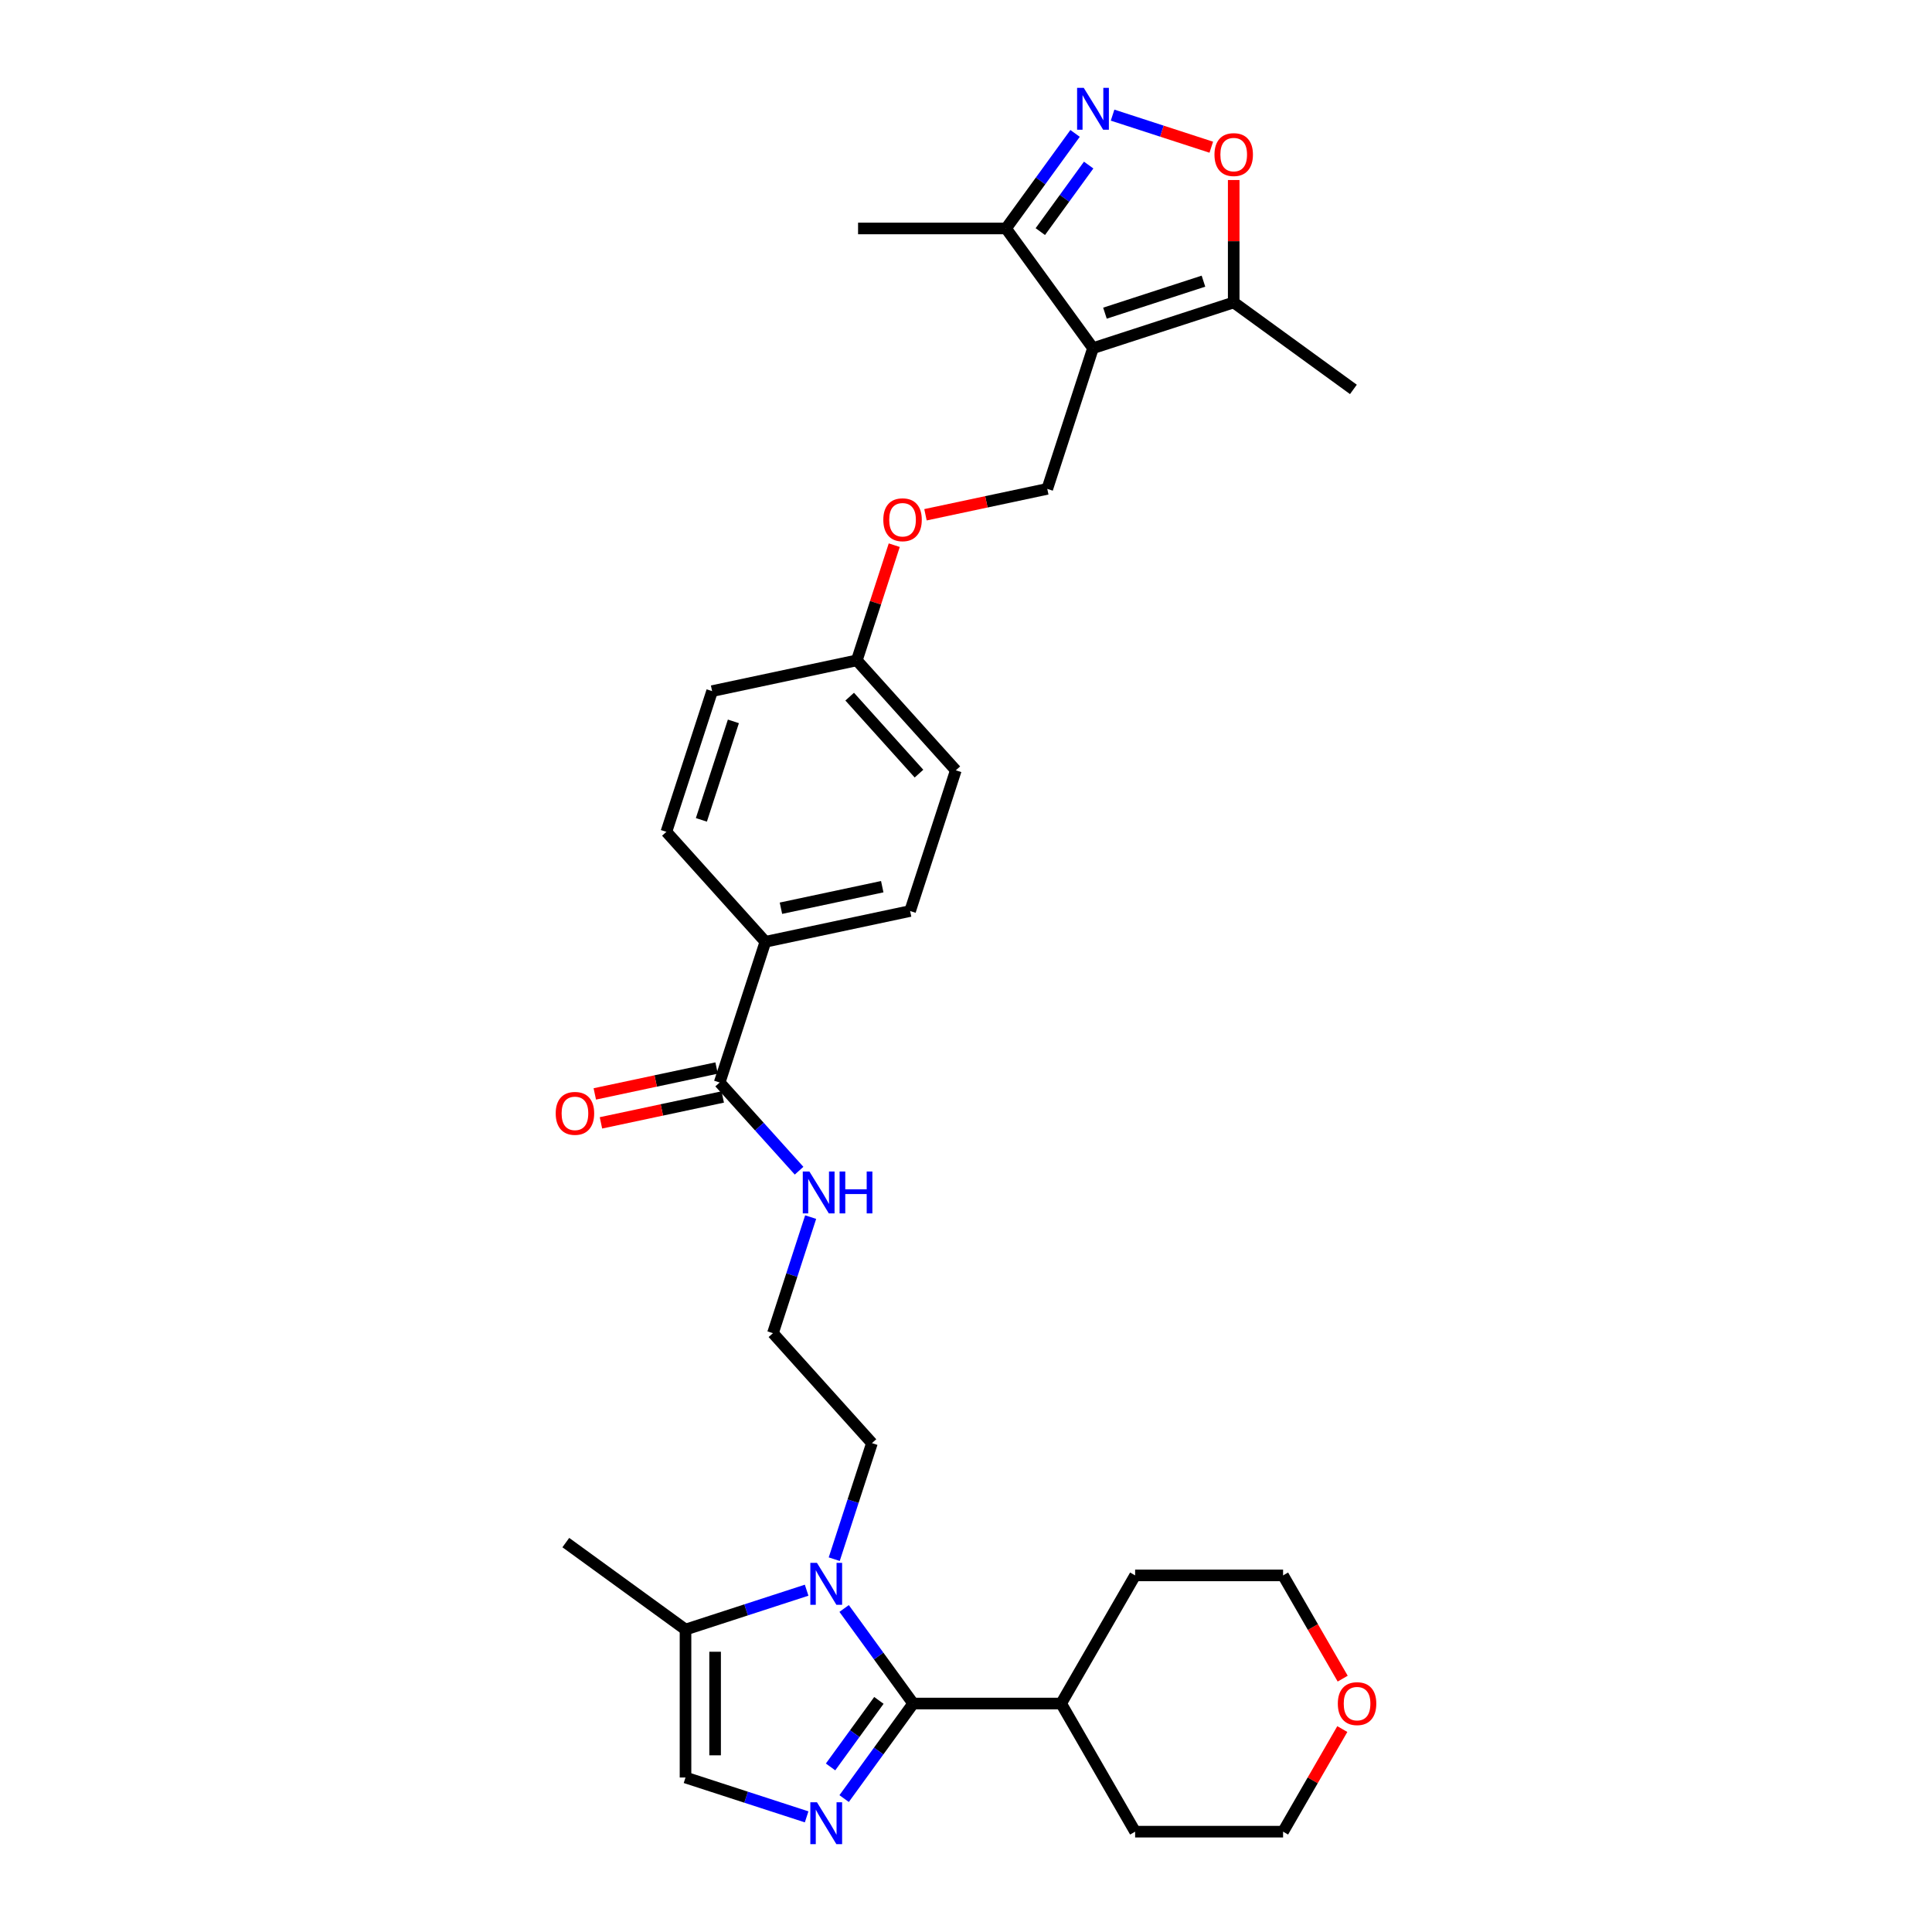 <?xml version='1.0' encoding='iso-8859-1'?>
<svg version='1.1' baseProfile='full'
              xmlns='http://www.w3.org/2000/svg'
                      xmlns:rdkit='http://www.rdkit.org/xml'
                      xmlns:xlink='http://www.w3.org/1999/xlink'
                  xml:space='preserve'
width='1000px' height='1000px' viewBox='0 0 1000 1000'>
<!-- END OF HEADER -->
<rect style='opacity:1.0;fill:#FFFFFF;stroke:none' width='1000' height='1000' x='0' y='0'> </rect>
<path class='bond-0' d='M 472.666,881.746 L 454.794,906.344' style='fill:none;fill-rule:evenodd;stroke:#000000;stroke-width:6px;stroke-linecap:butt;stroke-linejoin:miter;stroke-opacity:1' />
<path class='bond-0' d='M 454.794,906.344 L 436.922,930.943' style='fill:none;fill-rule:evenodd;stroke:#0000FF;stroke-width:6px;stroke-linecap:butt;stroke-linejoin:miter;stroke-opacity:1' />
<path class='bond-0' d='M 454.914,880.122 L 442.403,897.342' style='fill:none;fill-rule:evenodd;stroke:#000000;stroke-width:6px;stroke-linecap:butt;stroke-linejoin:miter;stroke-opacity:1' />
<path class='bond-0' d='M 442.403,897.342 L 429.893,914.561' style='fill:none;fill-rule:evenodd;stroke:#0000FF;stroke-width:6px;stroke-linecap:butt;stroke-linejoin:miter;stroke-opacity:1' />
<path class='bond-1' d='M 472.666,881.746 L 454.794,857.147' style='fill:none;fill-rule:evenodd;stroke:#000000;stroke-width:6px;stroke-linecap:butt;stroke-linejoin:miter;stroke-opacity:1' />
<path class='bond-1' d='M 454.794,857.147 L 436.922,832.548' style='fill:none;fill-rule:evenodd;stroke:#0000FF;stroke-width:6px;stroke-linecap:butt;stroke-linejoin:miter;stroke-opacity:1' />
<path class='bond-12' d='M 472.666,881.746 L 549.248,881.746' style='fill:none;fill-rule:evenodd;stroke:#000000;stroke-width:6px;stroke-linecap:butt;stroke-linejoin:miter;stroke-opacity:1' />
<path class='bond-6' d='M 417.513,940.407 L 386.166,930.222' style='fill:none;fill-rule:evenodd;stroke:#0000FF;stroke-width:6px;stroke-linecap:butt;stroke-linejoin:miter;stroke-opacity:1' />
<path class='bond-6' d='M 386.166,930.222 L 354.819,920.036' style='fill:none;fill-rule:evenodd;stroke:#000000;stroke-width:6px;stroke-linecap:butt;stroke-linejoin:miter;stroke-opacity:1' />
<path class='bond-7' d='M 417.513,823.084 L 386.166,833.269' style='fill:none;fill-rule:evenodd;stroke:#0000FF;stroke-width:6px;stroke-linecap:butt;stroke-linejoin:miter;stroke-opacity:1' />
<path class='bond-7' d='M 386.166,833.269 L 354.819,843.455' style='fill:none;fill-rule:evenodd;stroke:#000000;stroke-width:6px;stroke-linecap:butt;stroke-linejoin:miter;stroke-opacity:1' />
<path class='bond-19' d='M 431.798,807.031 L 441.558,776.994' style='fill:none;fill-rule:evenodd;stroke:#0000FF;stroke-width:6px;stroke-linecap:butt;stroke-linejoin:miter;stroke-opacity:1' />
<path class='bond-19' d='M 441.558,776.994 L 451.318,746.956' style='fill:none;fill-rule:evenodd;stroke:#000000;stroke-width:6px;stroke-linecap:butt;stroke-linejoin:miter;stroke-opacity:1' />
<path class='bond-2' d='M 565.73,180.21 L 542.065,253.044' style='fill:none;fill-rule:evenodd;stroke:#000000;stroke-width:6px;stroke-linecap:butt;stroke-linejoin:miter;stroke-opacity:1' />
<path class='bond-5' d='M 565.73,180.21 L 638.564,156.545' style='fill:none;fill-rule:evenodd;stroke:#000000;stroke-width:6px;stroke-linecap:butt;stroke-linejoin:miter;stroke-opacity:1' />
<path class='bond-5' d='M 571.922,162.094 L 622.906,145.528' style='fill:none;fill-rule:evenodd;stroke:#000000;stroke-width:6px;stroke-linecap:butt;stroke-linejoin:miter;stroke-opacity:1' />
<path class='bond-8' d='M 565.73,180.21 L 520.716,118.254' style='fill:none;fill-rule:evenodd;stroke:#000000;stroke-width:6px;stroke-linecap:butt;stroke-linejoin:miter;stroke-opacity:1' />
<path class='bond-3' d='M 556.46,69.057 L 538.588,93.656' style='fill:none;fill-rule:evenodd;stroke:#0000FF;stroke-width:6px;stroke-linecap:butt;stroke-linejoin:miter;stroke-opacity:1' />
<path class='bond-3' d='M 538.588,93.656 L 520.716,118.254' style='fill:none;fill-rule:evenodd;stroke:#000000;stroke-width:6px;stroke-linecap:butt;stroke-linejoin:miter;stroke-opacity:1' />
<path class='bond-3' d='M 563.49,85.439 L 550.98,102.658' style='fill:none;fill-rule:evenodd;stroke:#0000FF;stroke-width:6px;stroke-linecap:butt;stroke-linejoin:miter;stroke-opacity:1' />
<path class='bond-3' d='M 550.98,102.658 L 538.469,119.878' style='fill:none;fill-rule:evenodd;stroke:#000000;stroke-width:6px;stroke-linecap:butt;stroke-linejoin:miter;stroke-opacity:1' />
<path class='bond-34' d='M 575.869,59.593 L 601.415,67.893' style='fill:none;fill-rule:evenodd;stroke:#0000FF;stroke-width:6px;stroke-linecap:butt;stroke-linejoin:miter;stroke-opacity:1' />
<path class='bond-34' d='M 601.415,67.893 L 626.96,76.193' style='fill:none;fill-rule:evenodd;stroke:#FF0000;stroke-width:6px;stroke-linecap:butt;stroke-linejoin:miter;stroke-opacity:1' />
<path class='bond-4' d='M 638.564,93.182 L 638.564,124.863' style='fill:none;fill-rule:evenodd;stroke:#FF0000;stroke-width:6px;stroke-linecap:butt;stroke-linejoin:miter;stroke-opacity:1' />
<path class='bond-4' d='M 638.564,124.863 L 638.564,156.545' style='fill:none;fill-rule:evenodd;stroke:#000000;stroke-width:6px;stroke-linecap:butt;stroke-linejoin:miter;stroke-opacity:1' />
<path class='bond-24' d='M 638.564,156.545 L 700.519,201.559' style='fill:none;fill-rule:evenodd;stroke:#000000;stroke-width:6px;stroke-linecap:butt;stroke-linejoin:miter;stroke-opacity:1' />
<path class='bond-31' d='M 354.819,920.036 L 354.819,843.455' style='fill:none;fill-rule:evenodd;stroke:#000000;stroke-width:6px;stroke-linecap:butt;stroke-linejoin:miter;stroke-opacity:1' />
<path class='bond-31' d='M 370.136,908.549 L 370.136,854.942' style='fill:none;fill-rule:evenodd;stroke:#000000;stroke-width:6px;stroke-linecap:butt;stroke-linejoin:miter;stroke-opacity:1' />
<path class='bond-25' d='M 354.819,843.455 L 292.863,798.441' style='fill:none;fill-rule:evenodd;stroke:#000000;stroke-width:6px;stroke-linecap:butt;stroke-linejoin:miter;stroke-opacity:1' />
<path class='bond-26' d='M 520.716,118.254 L 444.135,118.254' style='fill:none;fill-rule:evenodd;stroke:#000000;stroke-width:6px;stroke-linecap:butt;stroke-linejoin:miter;stroke-opacity:1' />
<path class='bond-9' d='M 542.065,253.044 L 510.546,259.743' style='fill:none;fill-rule:evenodd;stroke:#000000;stroke-width:6px;stroke-linecap:butt;stroke-linejoin:miter;stroke-opacity:1' />
<path class='bond-9' d='M 510.546,259.743 L 479.027,266.443' style='fill:none;fill-rule:evenodd;stroke:#FF0000;stroke-width:6px;stroke-linecap:butt;stroke-linejoin:miter;stroke-opacity:1' />
<path class='bond-10' d='M 372.497,560.3 L 393.049,583.125' style='fill:none;fill-rule:evenodd;stroke:#000000;stroke-width:6px;stroke-linecap:butt;stroke-linejoin:miter;stroke-opacity:1' />
<path class='bond-10' d='M 393.049,583.125 L 413.6,605.95' style='fill:none;fill-rule:evenodd;stroke:#0000FF;stroke-width:6px;stroke-linecap:butt;stroke-linejoin:miter;stroke-opacity:1' />
<path class='bond-11' d='M 372.497,560.3 L 396.162,487.467' style='fill:none;fill-rule:evenodd;stroke:#000000;stroke-width:6px;stroke-linecap:butt;stroke-linejoin:miter;stroke-opacity:1' />
<path class='bond-13' d='M 370.904,552.809 L 339.385,559.509' style='fill:none;fill-rule:evenodd;stroke:#000000;stroke-width:6px;stroke-linecap:butt;stroke-linejoin:miter;stroke-opacity:1' />
<path class='bond-13' d='M 339.385,559.509 L 307.866,566.208' style='fill:none;fill-rule:evenodd;stroke:#FF0000;stroke-width:6px;stroke-linecap:butt;stroke-linejoin:miter;stroke-opacity:1' />
<path class='bond-13' d='M 374.089,567.791 L 342.57,574.49' style='fill:none;fill-rule:evenodd;stroke:#000000;stroke-width:6px;stroke-linecap:butt;stroke-linejoin:miter;stroke-opacity:1' />
<path class='bond-13' d='M 342.57,574.49 L 311.051,581.19' style='fill:none;fill-rule:evenodd;stroke:#FF0000;stroke-width:6px;stroke-linecap:butt;stroke-linejoin:miter;stroke-opacity:1' />
<path class='bond-17' d='M 396.162,487.467 L 471.07,471.544' style='fill:none;fill-rule:evenodd;stroke:#000000;stroke-width:6px;stroke-linecap:butt;stroke-linejoin:miter;stroke-opacity:1' />
<path class='bond-17' d='M 404.213,470.097 L 456.649,458.951' style='fill:none;fill-rule:evenodd;stroke:#000000;stroke-width:6px;stroke-linecap:butt;stroke-linejoin:miter;stroke-opacity:1' />
<path class='bond-18' d='M 396.162,487.467 L 344.919,430.555' style='fill:none;fill-rule:evenodd;stroke:#000000;stroke-width:6px;stroke-linecap:butt;stroke-linejoin:miter;stroke-opacity:1' />
<path class='bond-29' d='M 549.248,881.746 L 587.539,815.424' style='fill:none;fill-rule:evenodd;stroke:#000000;stroke-width:6px;stroke-linecap:butt;stroke-linejoin:miter;stroke-opacity:1' />
<path class='bond-30' d='M 549.248,881.746 L 587.539,948.067' style='fill:none;fill-rule:evenodd;stroke:#000000;stroke-width:6px;stroke-linecap:butt;stroke-linejoin:miter;stroke-opacity:1' />
<path class='bond-14' d='M 462.862,282.184 L 453.177,311.992' style='fill:none;fill-rule:evenodd;stroke:#FF0000;stroke-width:6px;stroke-linecap:butt;stroke-linejoin:miter;stroke-opacity:1' />
<path class='bond-14' d='M 453.177,311.992 L 443.492,341.8' style='fill:none;fill-rule:evenodd;stroke:#000000;stroke-width:6px;stroke-linecap:butt;stroke-linejoin:miter;stroke-opacity:1' />
<path class='bond-15' d='M 419.594,629.97 L 409.835,660.007' style='fill:none;fill-rule:evenodd;stroke:#0000FF;stroke-width:6px;stroke-linecap:butt;stroke-linejoin:miter;stroke-opacity:1' />
<path class='bond-15' d='M 409.835,660.007 L 400.075,690.045' style='fill:none;fill-rule:evenodd;stroke:#000000;stroke-width:6px;stroke-linecap:butt;stroke-linejoin:miter;stroke-opacity:1' />
<path class='bond-16' d='M 694.78,894.964 L 679.45,921.515' style='fill:none;fill-rule:evenodd;stroke:#FF0000;stroke-width:6px;stroke-linecap:butt;stroke-linejoin:miter;stroke-opacity:1' />
<path class='bond-16' d='M 679.45,921.515 L 664.121,948.067' style='fill:none;fill-rule:evenodd;stroke:#000000;stroke-width:6px;stroke-linecap:butt;stroke-linejoin:miter;stroke-opacity:1' />
<path class='bond-32' d='M 694.975,868.865 L 679.548,842.144' style='fill:none;fill-rule:evenodd;stroke:#FF0000;stroke-width:6px;stroke-linecap:butt;stroke-linejoin:miter;stroke-opacity:1' />
<path class='bond-32' d='M 679.548,842.144 L 664.121,815.424' style='fill:none;fill-rule:evenodd;stroke:#000000;stroke-width:6px;stroke-linecap:butt;stroke-linejoin:miter;stroke-opacity:1' />
<path class='bond-22' d='M 471.07,471.544 L 494.735,398.711' style='fill:none;fill-rule:evenodd;stroke:#000000;stroke-width:6px;stroke-linecap:butt;stroke-linejoin:miter;stroke-opacity:1' />
<path class='bond-21' d='M 344.919,430.555 L 368.584,357.722' style='fill:none;fill-rule:evenodd;stroke:#000000;stroke-width:6px;stroke-linecap:butt;stroke-linejoin:miter;stroke-opacity:1' />
<path class='bond-21' d='M 363.035,424.363 L 379.601,373.38' style='fill:none;fill-rule:evenodd;stroke:#000000;stroke-width:6px;stroke-linecap:butt;stroke-linejoin:miter;stroke-opacity:1' />
<path class='bond-23' d='M 451.318,746.956 L 400.075,690.045' style='fill:none;fill-rule:evenodd;stroke:#000000;stroke-width:6px;stroke-linecap:butt;stroke-linejoin:miter;stroke-opacity:1' />
<path class='bond-20' d='M 443.492,341.8 L 368.584,357.722' style='fill:none;fill-rule:evenodd;stroke:#000000;stroke-width:6px;stroke-linecap:butt;stroke-linejoin:miter;stroke-opacity:1' />
<path class='bond-33' d='M 443.492,341.8 L 494.735,398.711' style='fill:none;fill-rule:evenodd;stroke:#000000;stroke-width:6px;stroke-linecap:butt;stroke-linejoin:miter;stroke-opacity:1' />
<path class='bond-33' d='M 439.796,360.585 L 475.666,400.423' style='fill:none;fill-rule:evenodd;stroke:#000000;stroke-width:6px;stroke-linecap:butt;stroke-linejoin:miter;stroke-opacity:1' />
<path class='bond-27' d='M 664.121,815.424 L 587.539,815.424' style='fill:none;fill-rule:evenodd;stroke:#000000;stroke-width:6px;stroke-linecap:butt;stroke-linejoin:miter;stroke-opacity:1' />
<path class='bond-28' d='M 664.121,948.067 L 587.539,948.067' style='fill:none;fill-rule:evenodd;stroke:#000000;stroke-width:6px;stroke-linecap:butt;stroke-linejoin:miter;stroke-opacity:1' />
<path  class='atom-1' d='M 422.859 932.858
L 429.966 944.345
Q 430.67 945.478, 431.804 947.531
Q 432.937 949.583, 432.998 949.705
L 432.998 932.858
L 435.878 932.858
L 435.878 954.545
L 432.906 954.545
L 425.279 941.986
Q 424.39 940.516, 423.441 938.831
Q 422.522 937.146, 422.246 936.625
L 422.246 954.545
L 419.428 954.545
L 419.428 932.858
L 422.859 932.858
' fill='#0000FF'/>
<path  class='atom-2' d='M 422.859 808.946
L 429.966 820.433
Q 430.67 821.566, 431.804 823.619
Q 432.937 825.671, 432.998 825.794
L 432.998 808.946
L 435.878 808.946
L 435.878 830.634
L 432.906 830.634
L 425.279 818.074
Q 424.39 816.604, 423.441 814.919
Q 422.522 813.234, 422.246 812.714
L 422.246 830.634
L 419.428 830.634
L 419.428 808.946
L 422.859 808.946
' fill='#0000FF'/>
<path  class='atom-4' d='M 560.936 45.455
L 568.043 56.942
Q 568.747 58.075, 569.881 60.128
Q 571.014 62.18, 571.075 62.303
L 571.075 45.455
L 573.955 45.455
L 573.955 67.142
L 570.984 67.142
L 563.356 54.583
Q 562.468 53.113, 561.518 51.428
Q 560.599 49.743, 560.323 49.222
L 560.323 67.142
L 557.505 67.142
L 557.505 45.455
L 560.936 45.455
' fill='#0000FF'/>
<path  class='atom-5' d='M 628.608 80.025
Q 628.608 74.817, 631.181 71.907
Q 633.754 68.997, 638.564 68.997
Q 643.373 68.997, 645.946 71.907
Q 648.519 74.817, 648.519 80.025
Q 648.519 85.294, 645.915 88.296
Q 643.312 91.267, 638.564 91.267
Q 633.785 91.267, 631.181 88.296
Q 628.608 85.324, 628.608 80.025
M 638.564 88.816
Q 641.872 88.816, 643.649 86.611
Q 645.456 84.375, 645.456 80.025
Q 645.456 75.767, 643.649 73.623
Q 641.872 71.448, 638.564 71.448
Q 635.255 71.448, 633.448 73.592
Q 631.671 75.736, 631.671 80.025
Q 631.671 84.405, 633.448 86.611
Q 635.255 88.816, 638.564 88.816
' fill='#FF0000'/>
<path  class='atom-14' d='M 287.633 576.284
Q 287.633 571.076, 290.206 568.166
Q 292.779 565.256, 297.588 565.256
Q 302.398 565.256, 304.971 568.166
Q 307.544 571.076, 307.544 576.284
Q 307.544 581.552, 304.94 584.554
Q 302.337 587.526, 297.588 587.526
Q 292.81 587.526, 290.206 584.554
Q 287.633 581.583, 287.633 576.284
M 297.588 585.075
Q 300.897 585.075, 302.673 582.87
Q 304.481 580.633, 304.481 576.284
Q 304.481 572.026, 302.673 569.881
Q 300.897 567.706, 297.588 567.706
Q 294.28 567.706, 292.473 569.851
Q 290.696 571.995, 290.696 576.284
Q 290.696 580.664, 292.473 582.87
Q 294.28 585.075, 297.588 585.075
' fill='#FF0000'/>
<path  class='atom-15' d='M 457.201 269.027
Q 457.201 263.82, 459.774 260.91
Q 462.348 258, 467.157 258
Q 471.966 258, 474.539 260.91
Q 477.112 263.82, 477.112 269.027
Q 477.112 274.296, 474.509 277.298
Q 471.905 280.269, 467.157 280.269
Q 462.378 280.269, 459.774 277.298
Q 457.201 274.327, 457.201 269.027
M 467.157 277.819
Q 470.465 277.819, 472.242 275.613
Q 474.049 273.377, 474.049 269.027
Q 474.049 264.769, 472.242 262.625
Q 470.465 260.45, 467.157 260.45
Q 463.849 260.45, 462.041 262.594
Q 460.264 264.739, 460.264 269.027
Q 460.264 273.408, 462.041 275.613
Q 463.849 277.819, 467.157 277.819
' fill='#FF0000'/>
<path  class='atom-16' d='M 418.946 606.367
L 426.053 617.855
Q 426.757 618.988, 427.891 621.04
Q 429.024 623.093, 429.085 623.215
L 429.085 606.367
L 431.965 606.367
L 431.965 628.055
L 428.993 628.055
L 421.366 615.496
Q 420.477 614.026, 419.528 612.341
Q 418.609 610.656, 418.333 610.135
L 418.333 628.055
L 415.515 628.055
L 415.515 606.367
L 418.946 606.367
' fill='#0000FF'/>
<path  class='atom-16' d='M 434.568 606.367
L 437.509 606.367
L 437.509 615.588
L 448.598 615.588
L 448.598 606.367
L 451.539 606.367
L 451.539 628.055
L 448.598 628.055
L 448.598 618.038
L 437.509 618.038
L 437.509 628.055
L 434.568 628.055
L 434.568 606.367
' fill='#0000FF'/>
<path  class='atom-17' d='M 692.456 881.807
Q 692.456 876.599, 695.029 873.689
Q 697.602 870.779, 702.412 870.779
Q 707.221 870.779, 709.794 873.689
Q 712.367 876.599, 712.367 881.807
Q 712.367 887.076, 709.763 890.078
Q 707.16 893.049, 702.412 893.049
Q 697.633 893.049, 695.029 890.078
Q 692.456 887.106, 692.456 881.807
M 702.412 890.598
Q 705.72 890.598, 707.497 888.393
Q 709.304 886.157, 709.304 881.807
Q 709.304 877.549, 707.497 875.405
Q 705.72 873.23, 702.412 873.23
Q 699.103 873.23, 697.296 875.374
Q 695.519 877.518, 695.519 881.807
Q 695.519 886.187, 697.296 888.393
Q 699.103 890.598, 702.412 890.598
' fill='#FF0000'/>
</svg>
